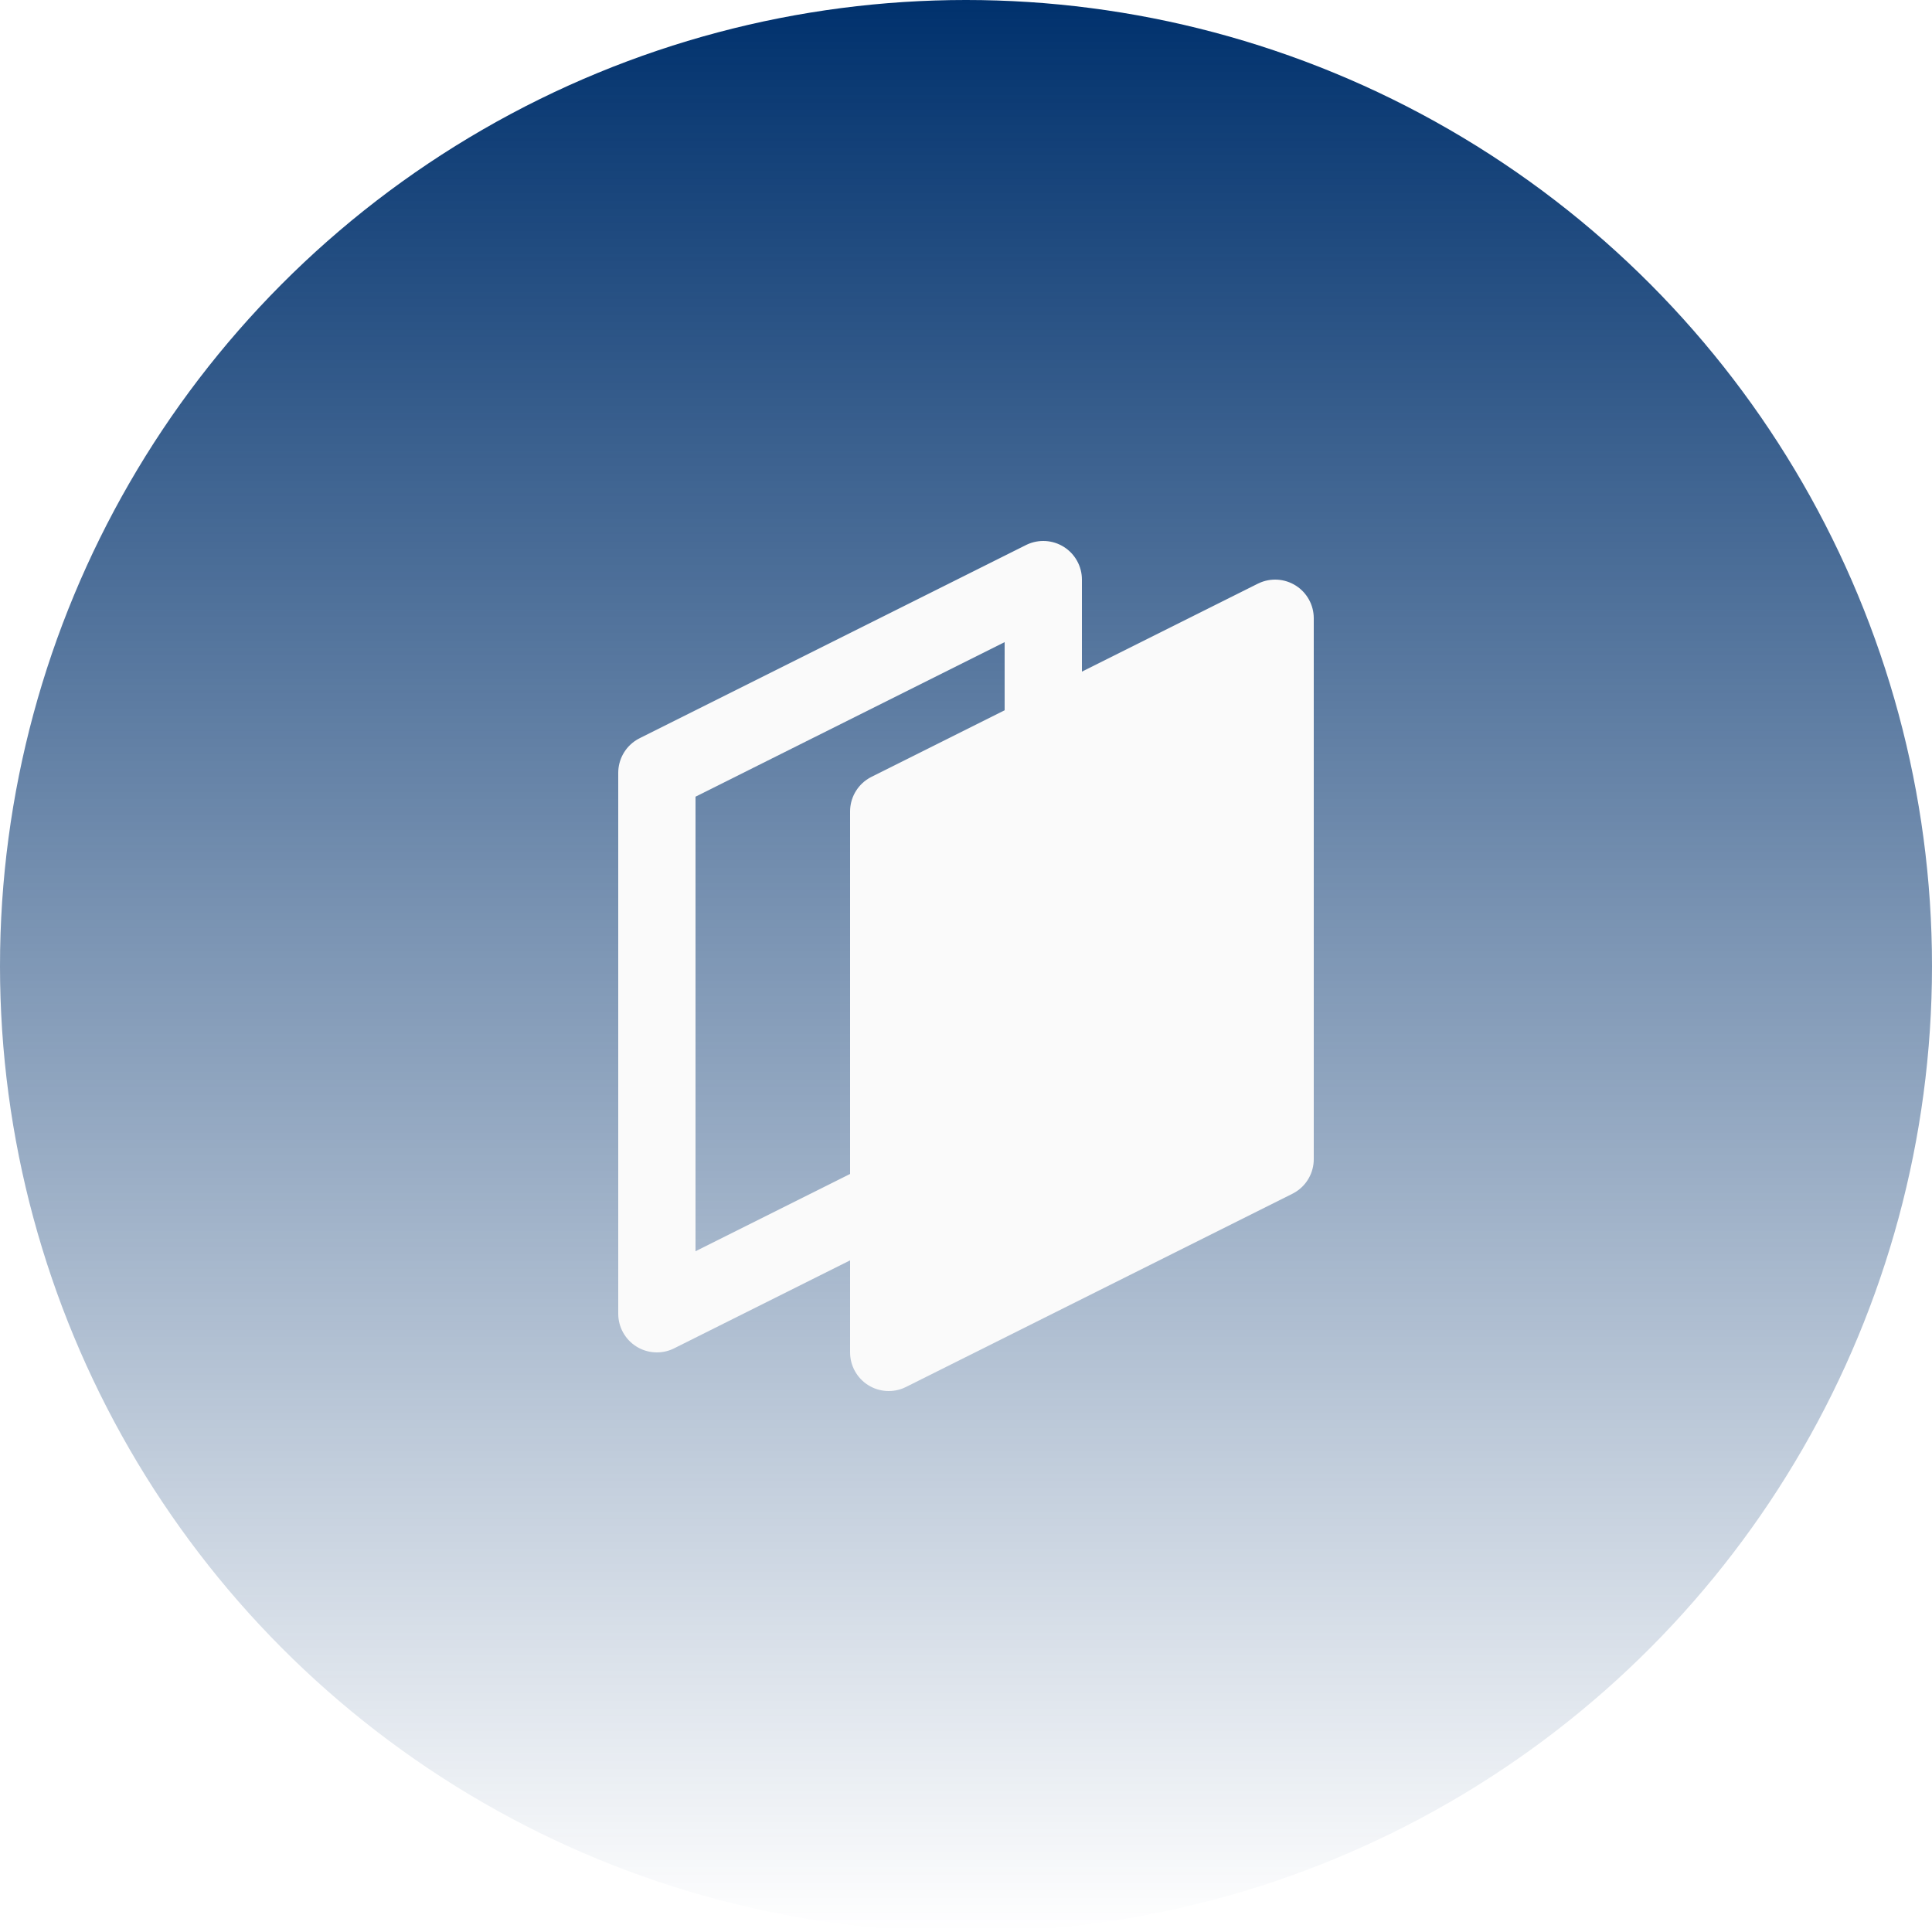 <svg width="50" height="50" viewBox="0 0 50 50" fill="none" xmlns="http://www.w3.org/2000/svg">
<g filter="url(#filter0_b_191_1082)">
<circle cx="25" cy="25" r="25" fill="url(#paint0_linear_191_1082)"/>
</g>
<path d="M27 19V15L17 20V34L23 31" stroke="#FAFAFA" stroke-width="2" stroke-linejoin="round"/>
<path d="M23 21L33 16V30L23 35V21Z" fill="#FAFAFA" stroke="#FAFAFA" stroke-width="2" stroke-linejoin="round"/>
<defs>
<filter id="filter0_b_191_1082" x="-4" y="-4" width="58" height="58" filterUnits="userSpaceOnUse" color-interpolation-filters="sRGB">
<feFlood flood-opacity="0" result="BackgroundImageFix"/>
<feGaussianBlur in="BackgroundImageFix" stdDeviation="2"/>
<feComposite in2="SourceAlpha" operator="in" result="effect1_backgroundBlur_191_1082"/>
<feBlend mode="normal" in="SourceGraphic" in2="effect1_backgroundBlur_191_1082" result="shape"/>
</filter>
<linearGradient id="paint0_linear_191_1082" x1="25" y1="0" x2="25" y2="50" gradientUnits="userSpaceOnUse">
<stop stop-color="#00316D"/>
<stop offset="1" stop-color="#00316D" stop-opacity="0"/>
</linearGradient>
</defs>
</svg>
